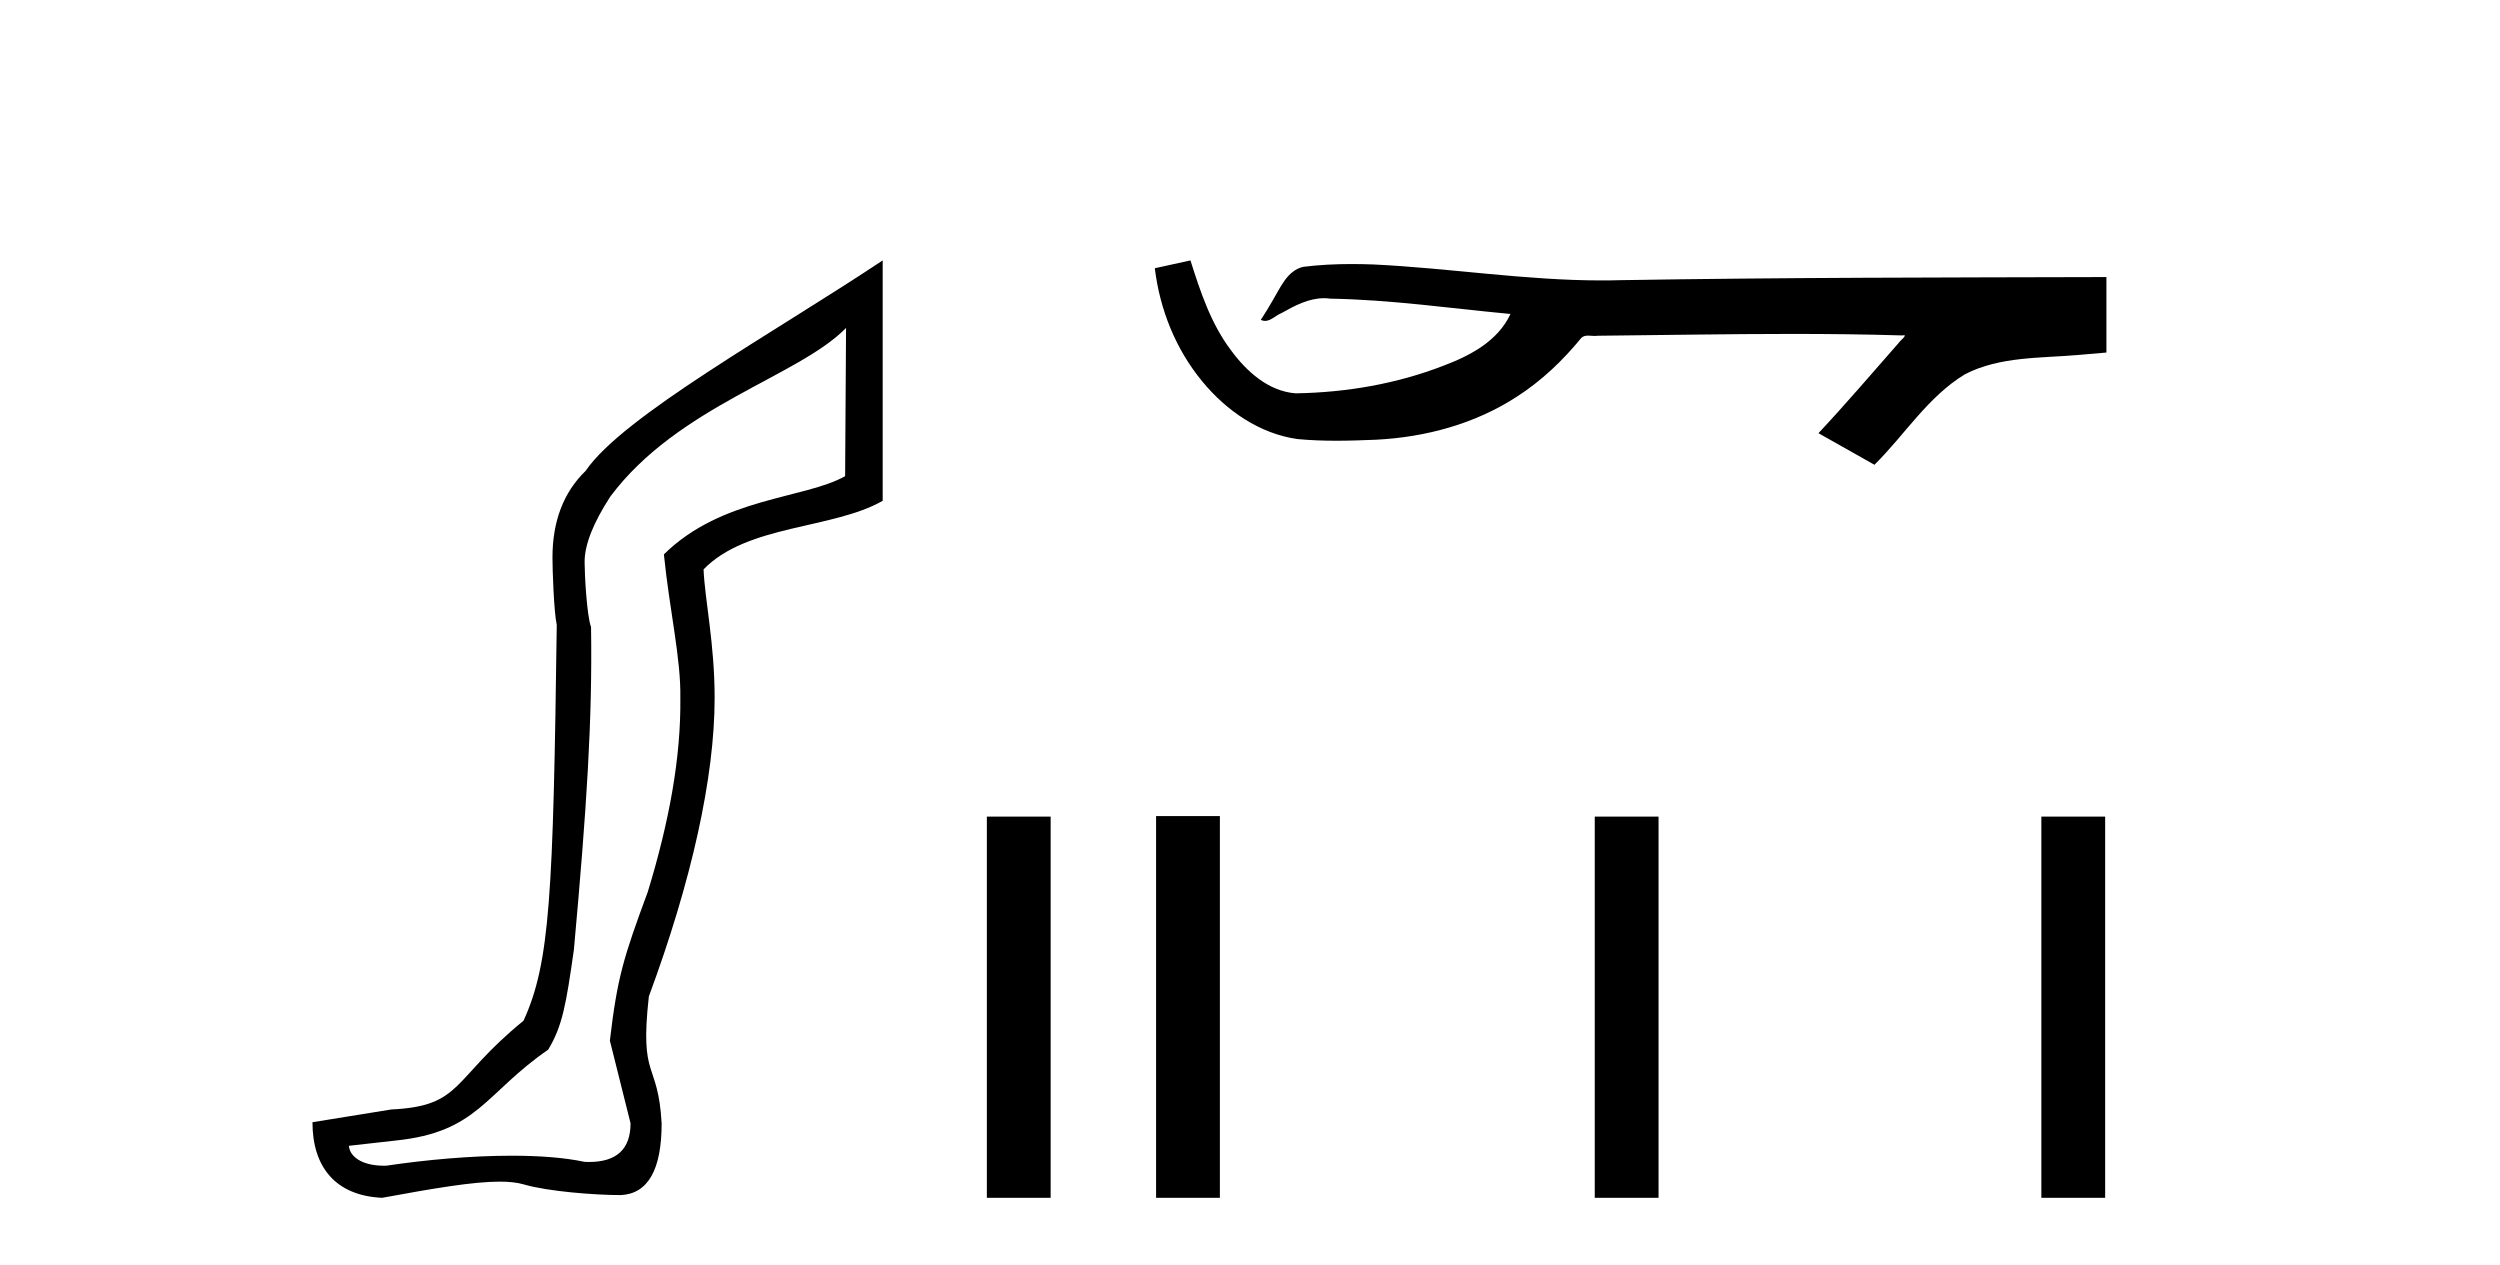 <?xml version='1.0' encoding='UTF-8' standalone='yes'?><svg xmlns='http://www.w3.org/2000/svg' xmlns:xlink='http://www.w3.org/1999/xlink' width='81.0' height='41.0' ><path d='M 27.412 10.624 L 27.382 15.428 C 26.063 16.168 23.385 16.111 21.51 17.962 C 21.695 19.79 22.066 21.341 22.043 22.614 C 22.066 24.534 21.682 26.629 20.988 28.897 C 20.201 31.026 20.001 31.665 19.76 33.716 L 20.43 36.395 C 20.43 37.23 19.981 37.648 19.083 37.648 C 19.036 37.648 18.987 37.647 18.938 37.644 C 18.284 37.504 17.466 37.445 16.58 37.445 C 15.272 37.445 13.816 37.575 12.519 37.768 C 12.492 37.769 12.466 37.769 12.44 37.769 C 11.705 37.769 11.327 37.459 11.304 37.124 L 12.815 36.954 C 15.492 36.68 15.706 35.425 17.76 34.01 C 18.223 33.246 18.34 32.553 18.594 30.771 C 19.011 26.166 19.196 23.326 19.15 20.317 C 19.011 19.947 18.941 18.598 18.941 18.205 C 18.941 17.65 19.219 16.944 19.775 16.087 C 21.973 13.148 25.884 12.197 27.412 10.624 ZM 28.599 8.437 C 25.064 10.791 20.18 13.483 18.976 15.254 C 18.259 15.949 17.9 16.886 17.9 18.066 C 17.9 18.46 17.946 19.832 18.039 20.248 C 17.923 28.973 17.822 31.201 16.961 33.072 C 14.609 34.99 15.001 35.836 12.676 35.947 L 10.124 36.36 C 10.124 37.818 10.876 38.74 12.381 38.809 C 14.053 38.502 15.323 38.285 16.19 38.285 C 16.498 38.285 16.756 38.313 16.963 38.373 C 17.75 38.605 19.285 38.721 20.118 38.721 C 20.997 38.674 21.437 37.899 21.437 36.395 C 21.321 34.335 20.716 35.028 21.023 32.284 C 22.411 28.535 23.154 25.182 23.154 22.614 C 23.154 20.855 22.841 19.466 22.795 18.448 C 24.206 16.99 26.979 17.152 28.599 16.226 L 28.599 8.437 Z' style='fill:#000000;stroke:none' /><path d='M 31.974 26.458 L 31.974 38.809 L 34.041 38.809 L 34.041 26.458 Z' style='fill:#000000;stroke:none' /><path d='M 38.571 8.437 L 38.545 8.443 C 38.169 8.527 37.792 8.609 37.416 8.691 C 37.577 10.027 38.096 11.325 38.959 12.364 C 39.732 13.305 40.815 14.055 42.04 14.226 C 42.459 14.265 42.879 14.28 43.3 14.28 C 43.735 14.28 44.169 14.264 44.602 14.246 C 46.196 14.163 47.79 13.733 49.136 12.859 C 49.938 12.346 50.635 11.683 51.236 10.946 C 51.298 10.888 51.374 10.874 51.455 10.874 C 51.528 10.874 51.604 10.885 51.677 10.885 C 51.708 10.885 51.739 10.883 51.768 10.878 C 53.866 10.858 55.966 10.819 58.065 10.819 C 59.256 10.819 60.447 10.832 61.638 10.868 C 61.659 10.863 61.675 10.861 61.687 10.861 C 61.796 10.861 61.559 11.042 61.523 11.104 C 60.659 12.084 59.813 13.081 58.918 14.035 C 59.523 14.376 60.127 14.718 60.732 15.059 C 61.716 14.087 62.463 12.852 63.67 12.123 C 64.808 11.541 66.12 11.609 67.359 11.499 C 67.656 11.473 67.952 11.448 68.248 11.422 C 68.248 10.607 68.248 9.792 68.248 8.977 C 62.991 8.991 57.734 8.99 52.478 9.078 C 52.281 9.084 52.084 9.086 51.888 9.086 C 49.42 9.086 46.971 8.687 44.509 8.569 C 44.271 8.56 44.034 8.555 43.796 8.555 C 43.269 8.555 42.742 8.58 42.22 8.646 C 41.701 8.772 41.487 9.318 41.237 9.731 C 41.115 9.947 40.985 10.157 40.85 10.364 C 40.897 10.388 40.943 10.398 40.987 10.398 C 41.178 10.398 41.343 10.212 41.52 10.145 C 41.942 9.905 42.402 9.662 42.895 9.662 C 42.962 9.662 43.029 9.666 43.097 9.676 C 45.054 9.709 46.994 9.99 48.939 10.173 C 48.539 11.043 47.638 11.522 46.781 11.844 C 45.254 12.438 43.613 12.718 41.979 12.744 C 41.091 12.677 40.38 12.027 39.878 11.341 C 39.233 10.482 38.89 9.45 38.571 8.437 Z' style='fill:#000000;stroke:none' /><path d='M 37.457 26.441 L 37.457 38.809 L 39.524 38.809 L 39.524 26.441 ZM 51.67 26.458 L 51.67 38.809 L 53.737 38.809 L 53.737 26.458 ZM 66.14 26.458 L 66.14 38.809 L 68.207 38.809 L 68.207 26.458 Z' style='fill:#000000;stroke:none' /></svg>